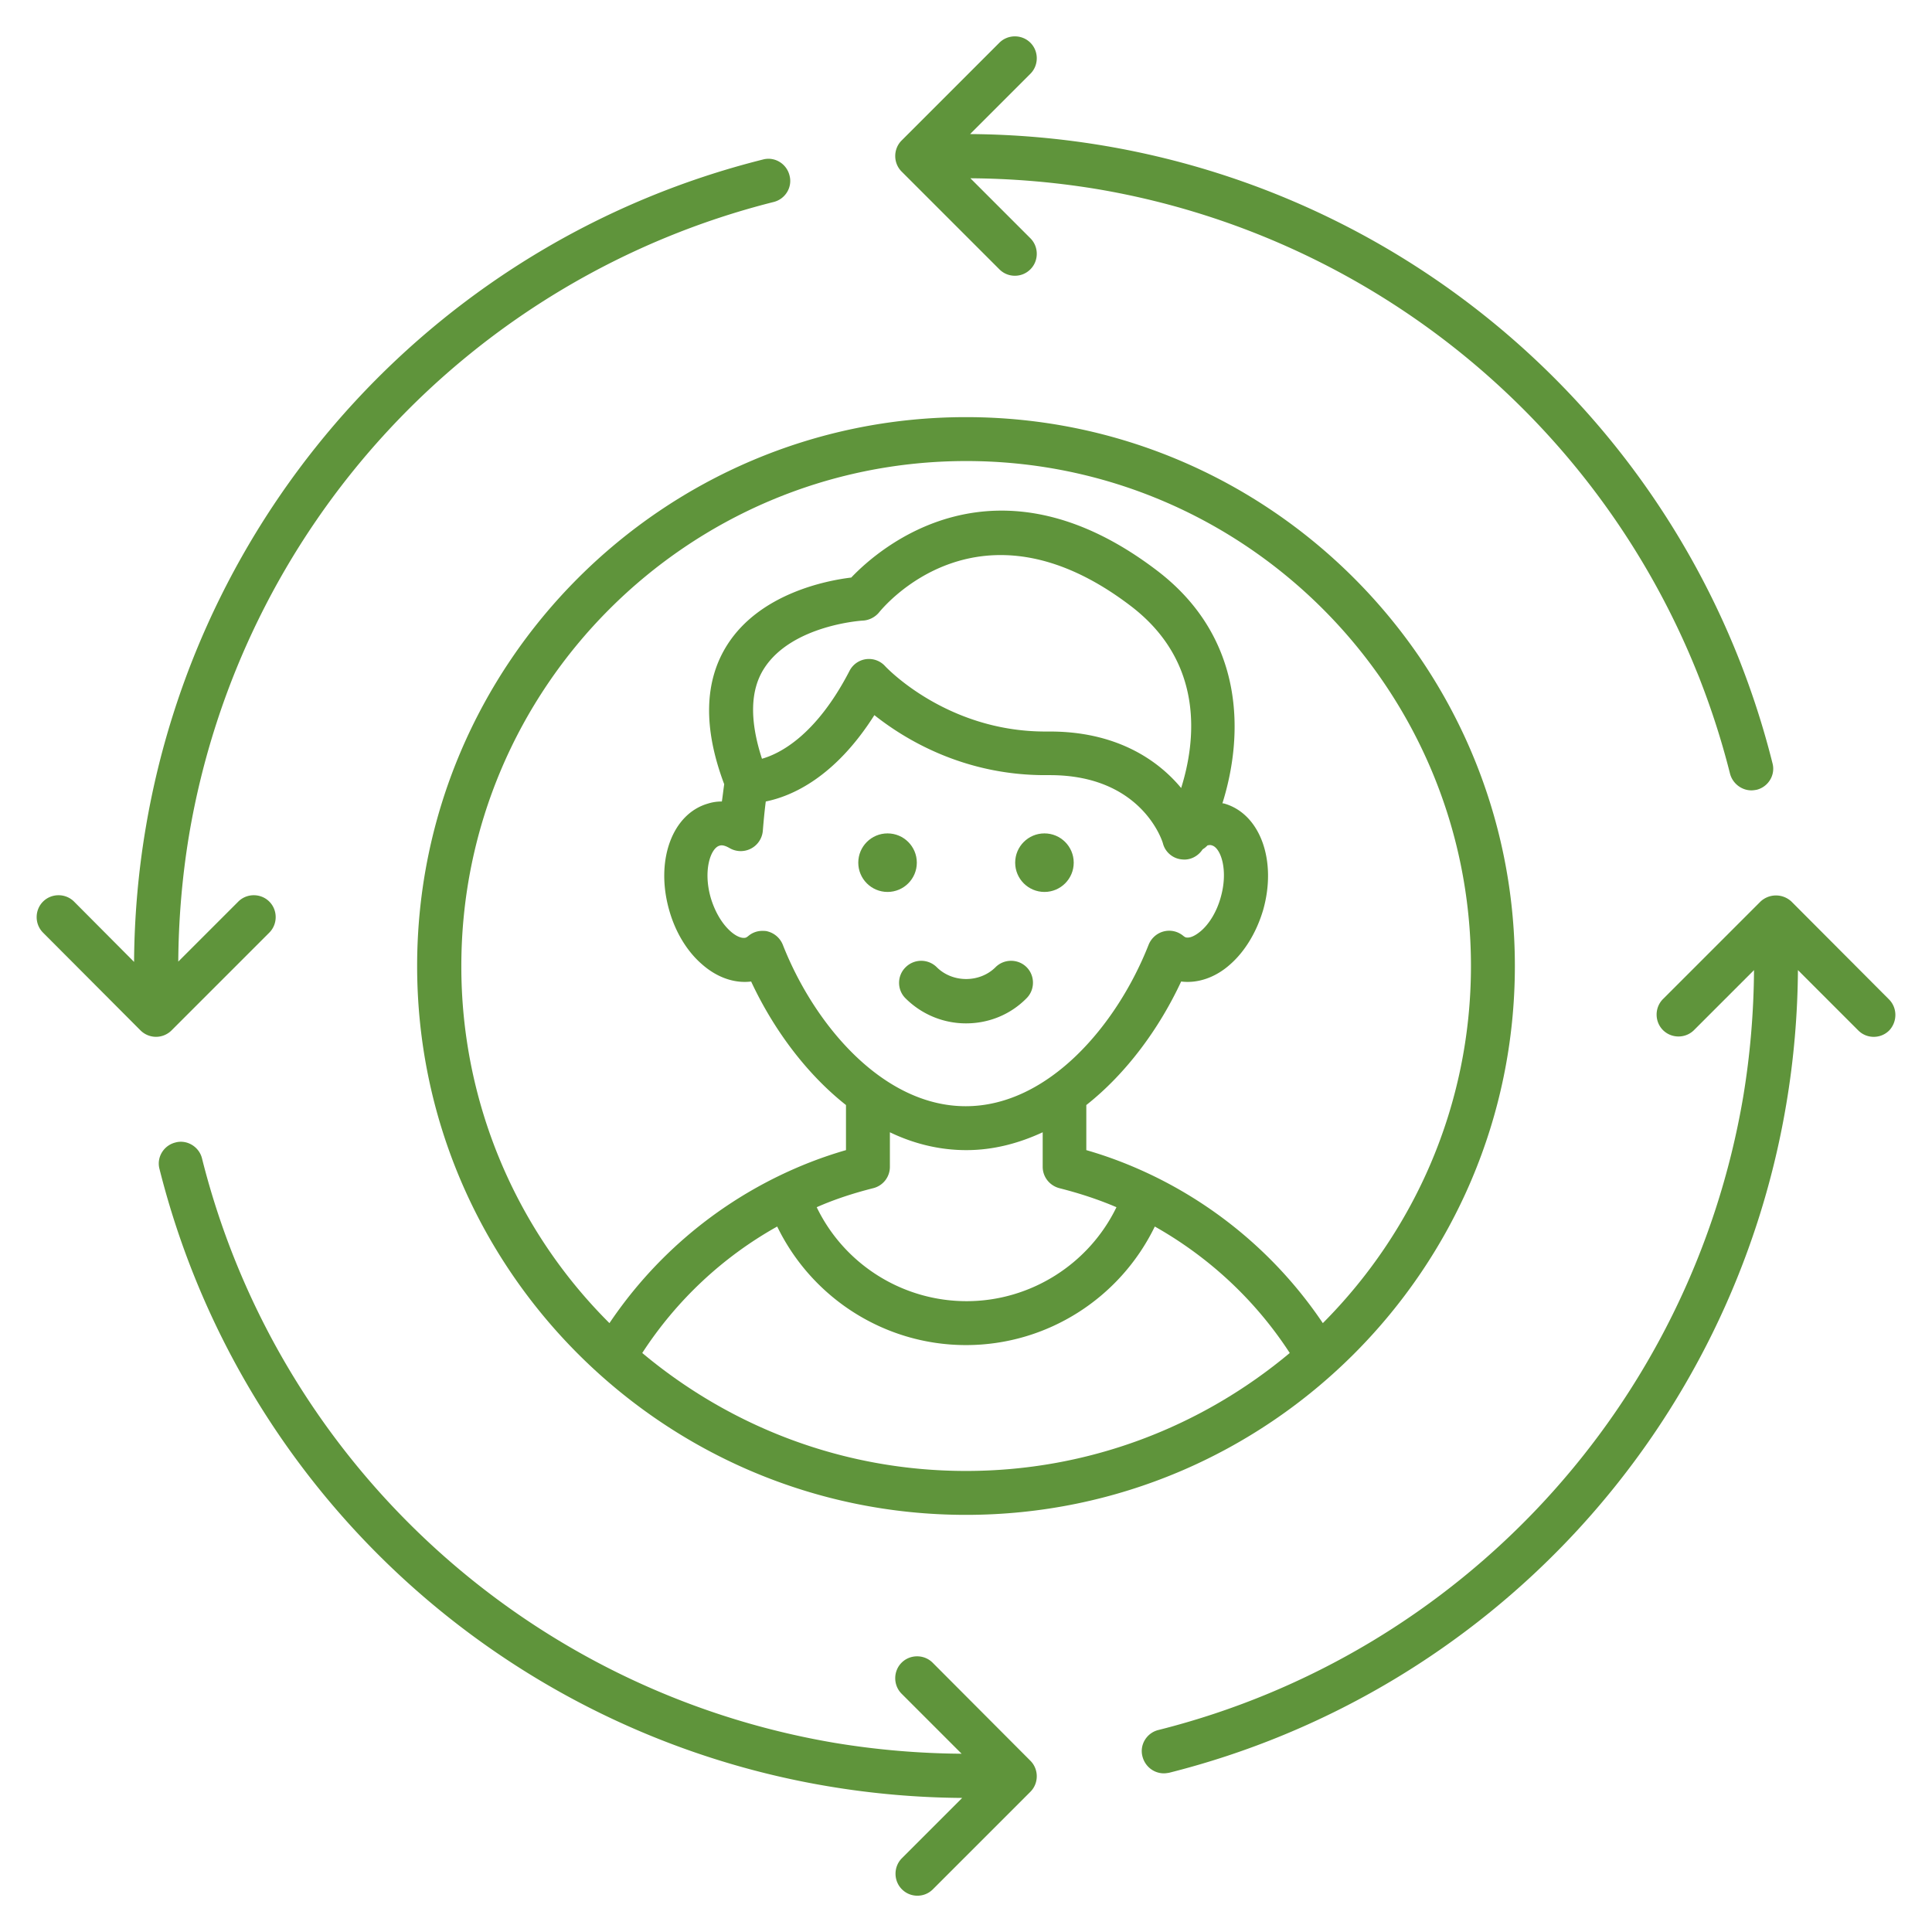 <svg xmlns="http://www.w3.org/2000/svg" version="1.1" xmlns:xlink="http://www.w3.org/1999/xlink" width="512" height="512" x="0" y="0" viewBox="0 0 66 66" style="enable-background:new 0 0 512 512" xml:space="preserve"><g><path d="M30.93 34.1c.55.55 1.29.86 2.07.86s1.52-.3 2.07-.86c.29-.29.29-.77 0-1.06s-.77-.29-1.06 0c-.54.54-1.47.54-2.01 0a.754.754 0 0 0-1.06 0c-.3.29-.3.77-.01 1.06z" fill="#5f943b" opacity="1" data-original="#000000"></path><circle cx="30.32" cy="29.47" r="1" fill="#5f943b" opacity="1" data-original="#000000"></circle><circle cx="35.68" cy="29.47" r="1" fill="#5f943b" opacity="1" data-original="#000000"></circle><path d="M14.25 33c0 10.34 8.41 18.75 18.75 18.75S51.75 43.34 51.75 33 43.34 14.25 33 14.25 14.25 22.66 14.25 33zM33 50.25c-4.21 0-8.06-1.52-11.06-4.03 1.17-1.8 2.75-3.28 4.61-4.32 1.19 2.45 3.68 4.05 6.45 4.05s5.26-1.6 6.45-4.05c1.86 1.05 3.44 2.52 4.61 4.32-3 2.51-6.85 4.03-11.06 4.03zm-6.94-21.88c.02-.24.05-.6.1-.99.89-.18 2.36-.82 3.71-2.95 1.02.81 3.03 2.05 5.83 2.05h.17c3.13 0 3.84 2.25 3.86 2.34.08.3.35.52.66.54.27.03.54-.11.69-.34.01-.01.03-.02.04-.03.05-.03.09-.07.13-.11.05-.01.1-.02.15 0 .3.08.57.84.3 1.78-.13.47-.38.89-.67 1.14-.2.17-.39.26-.53.22 0 0-.03-.01-.09-.06-.19-.15-.43-.2-.66-.14s-.42.23-.51.45c-1.08 2.75-3.43 5.52-6.25 5.52s-5.17-2.77-6.25-5.52a.765.765 0 0 0-.51-.45c-.06-.02-.13-.02-.19-.02-.17 0-.34.06-.47.17-.06.05-.09.06-.09.06-.13.04-.33-.04-.53-.22-.29-.26-.53-.67-.67-1.14-.27-.94 0-1.7.3-1.78.11-.04.25.03.34.08a.757.757 0 0 0 1.14-.6zm.04-5.53c.95-1.49 3.35-1.64 3.38-1.64.21-.01.42-.12.55-.28.14-.17 3.42-4.18 8.61-.21 2.52 1.93 2.21 4.62 1.71 6.21-.82-.99-2.25-1.93-4.48-1.93h-.16c-3.39 0-5.45-2.21-5.47-2.23a.745.745 0 0 0-1.22.16c-1.15 2.22-2.39 2.83-2.99 3-.42-1.29-.41-2.33.07-3.08zm3.73 17.75a.75.75 0 0 0 .57-.73v-1.18c.81.39 1.69.61 2.61.61s1.79-.23 2.61-.61v1.18c0 .34.23.64.57.73.67.17 1.32.38 1.95.65-.94 1.94-2.93 3.21-5.12 3.21s-4.18-1.26-5.12-3.21c.61-.27 1.26-.48 1.93-.65zM50.25 33c0 4.76-1.94 9.07-5.06 12.2a14.736 14.736 0 0 0-5.77-5.02c-.74-.36-1.51-.66-2.31-.89v-1.54c1.38-1.09 2.5-2.63 3.24-4.22.56.07 1.17-.13 1.68-.59.51-.45.9-1.11 1.12-1.85.48-1.69-.1-3.29-1.33-3.64-.02-.01-.04 0-.06-.01.72-2.29.8-5.62-2.21-7.93-5.55-4.25-9.51-.79-10.47.22-.84.1-3.11.54-4.23 2.29-.8 1.25-.83 2.86-.11 4.77-.03.2-.05.4-.08.59-.16 0-.31.02-.47.07-1.23.35-1.81 1.95-1.33 3.64.21.75.61 1.41 1.12 1.85.52.46 1.12.66 1.68.59.74 1.59 1.86 3.13 3.24 4.22v1.54c-.8.23-1.57.53-2.31.89a14.726 14.726 0 0 0-5.77 5.02A17.177 17.177 0 0 1 15.76 33c0-9.51 7.74-17.25 17.25-17.25S50.25 23.49 50.25 33z" fill="#5f943b" opacity="1" data-original="#000000"></path><path d="M34.14 9.2c.15.15.34.22.53.22s.38-.07.53-.22c.29-.29.29-.77 0-1.06l-2.05-2.05c1.43.01 2.88.13 4.33.37A26.919 26.919 0 0 1 59.1 26.43c.09.34.4.57.73.57.06 0 .12-.01.18-.02.4-.1.65-.51.54-.91-2.74-10.94-11.7-19.21-22.82-21.09-1.54-.26-3.08-.39-4.59-.4l2.06-2.06c.29-.29.29-.77 0-1.06s-.77-.29-1.06 0L30.8 4.8c-.29.29-.29.77 0 1.06zM31.86 56.8c-.29-.29-.77-.29-1.06 0s-.29.77 0 1.06l2.05 2.05c-1.43-.01-2.88-.13-4.33-.37C17.99 57.76 9.5 49.93 6.9 39.57c-.1-.4-.52-.65-.91-.54-.4.1-.65.51-.54.91a28.393 28.393 0 0 0 22.83 21.08c1.54.26 3.08.39 4.59.4l-2.06 2.06c-.29.29-.29.77 0 1.06.15.15.34.22.53.22s.38-.07.53-.22l3.33-3.33c.29-.29.29-.77 0-1.06zM64.53 34.14 61.2 30.8a.774.774 0 0 0-1.06 0l-3.33 3.33c-.29.29-.29.77 0 1.06s.77.29 1.06 0l2.05-2.05c-.01 1.43-.13 2.89-.37 4.33-1.79 10.54-9.63 19.03-19.98 21.63-.4.1-.65.51-.54.91.09.34.39.57.73.57.06 0 .12-.01.18-.02a28.407 28.407 0 0 0 21.08-22.83c.26-1.53.39-3.08.4-4.59l2.06 2.06c.15.15.34.22.53.22s.38-.07.53-.22c.28-.3.28-.77-.01-1.06zM9.2 31.86c.29-.29.29-.77 0-1.06s-.77-.29-1.06 0l-2.05 2.05c.01-1.43.13-2.89.37-4.33A26.919 26.919 0 0 1 26.43 6.9c.4-.1.65-.51.54-.91-.1-.4-.51-.65-.91-.54-10.93 2.74-19.2 11.7-21.08 22.82-.26 1.53-.39 3.08-.4 4.59L2.53 30.8c-.29-.29-.77-.29-1.06 0s-.29.77 0 1.06L4.8 35.2a.75.75 0 0 0 1.06 0z" fill="#5f943b" opacity="1" data-original="#000000"></path></g></svg>